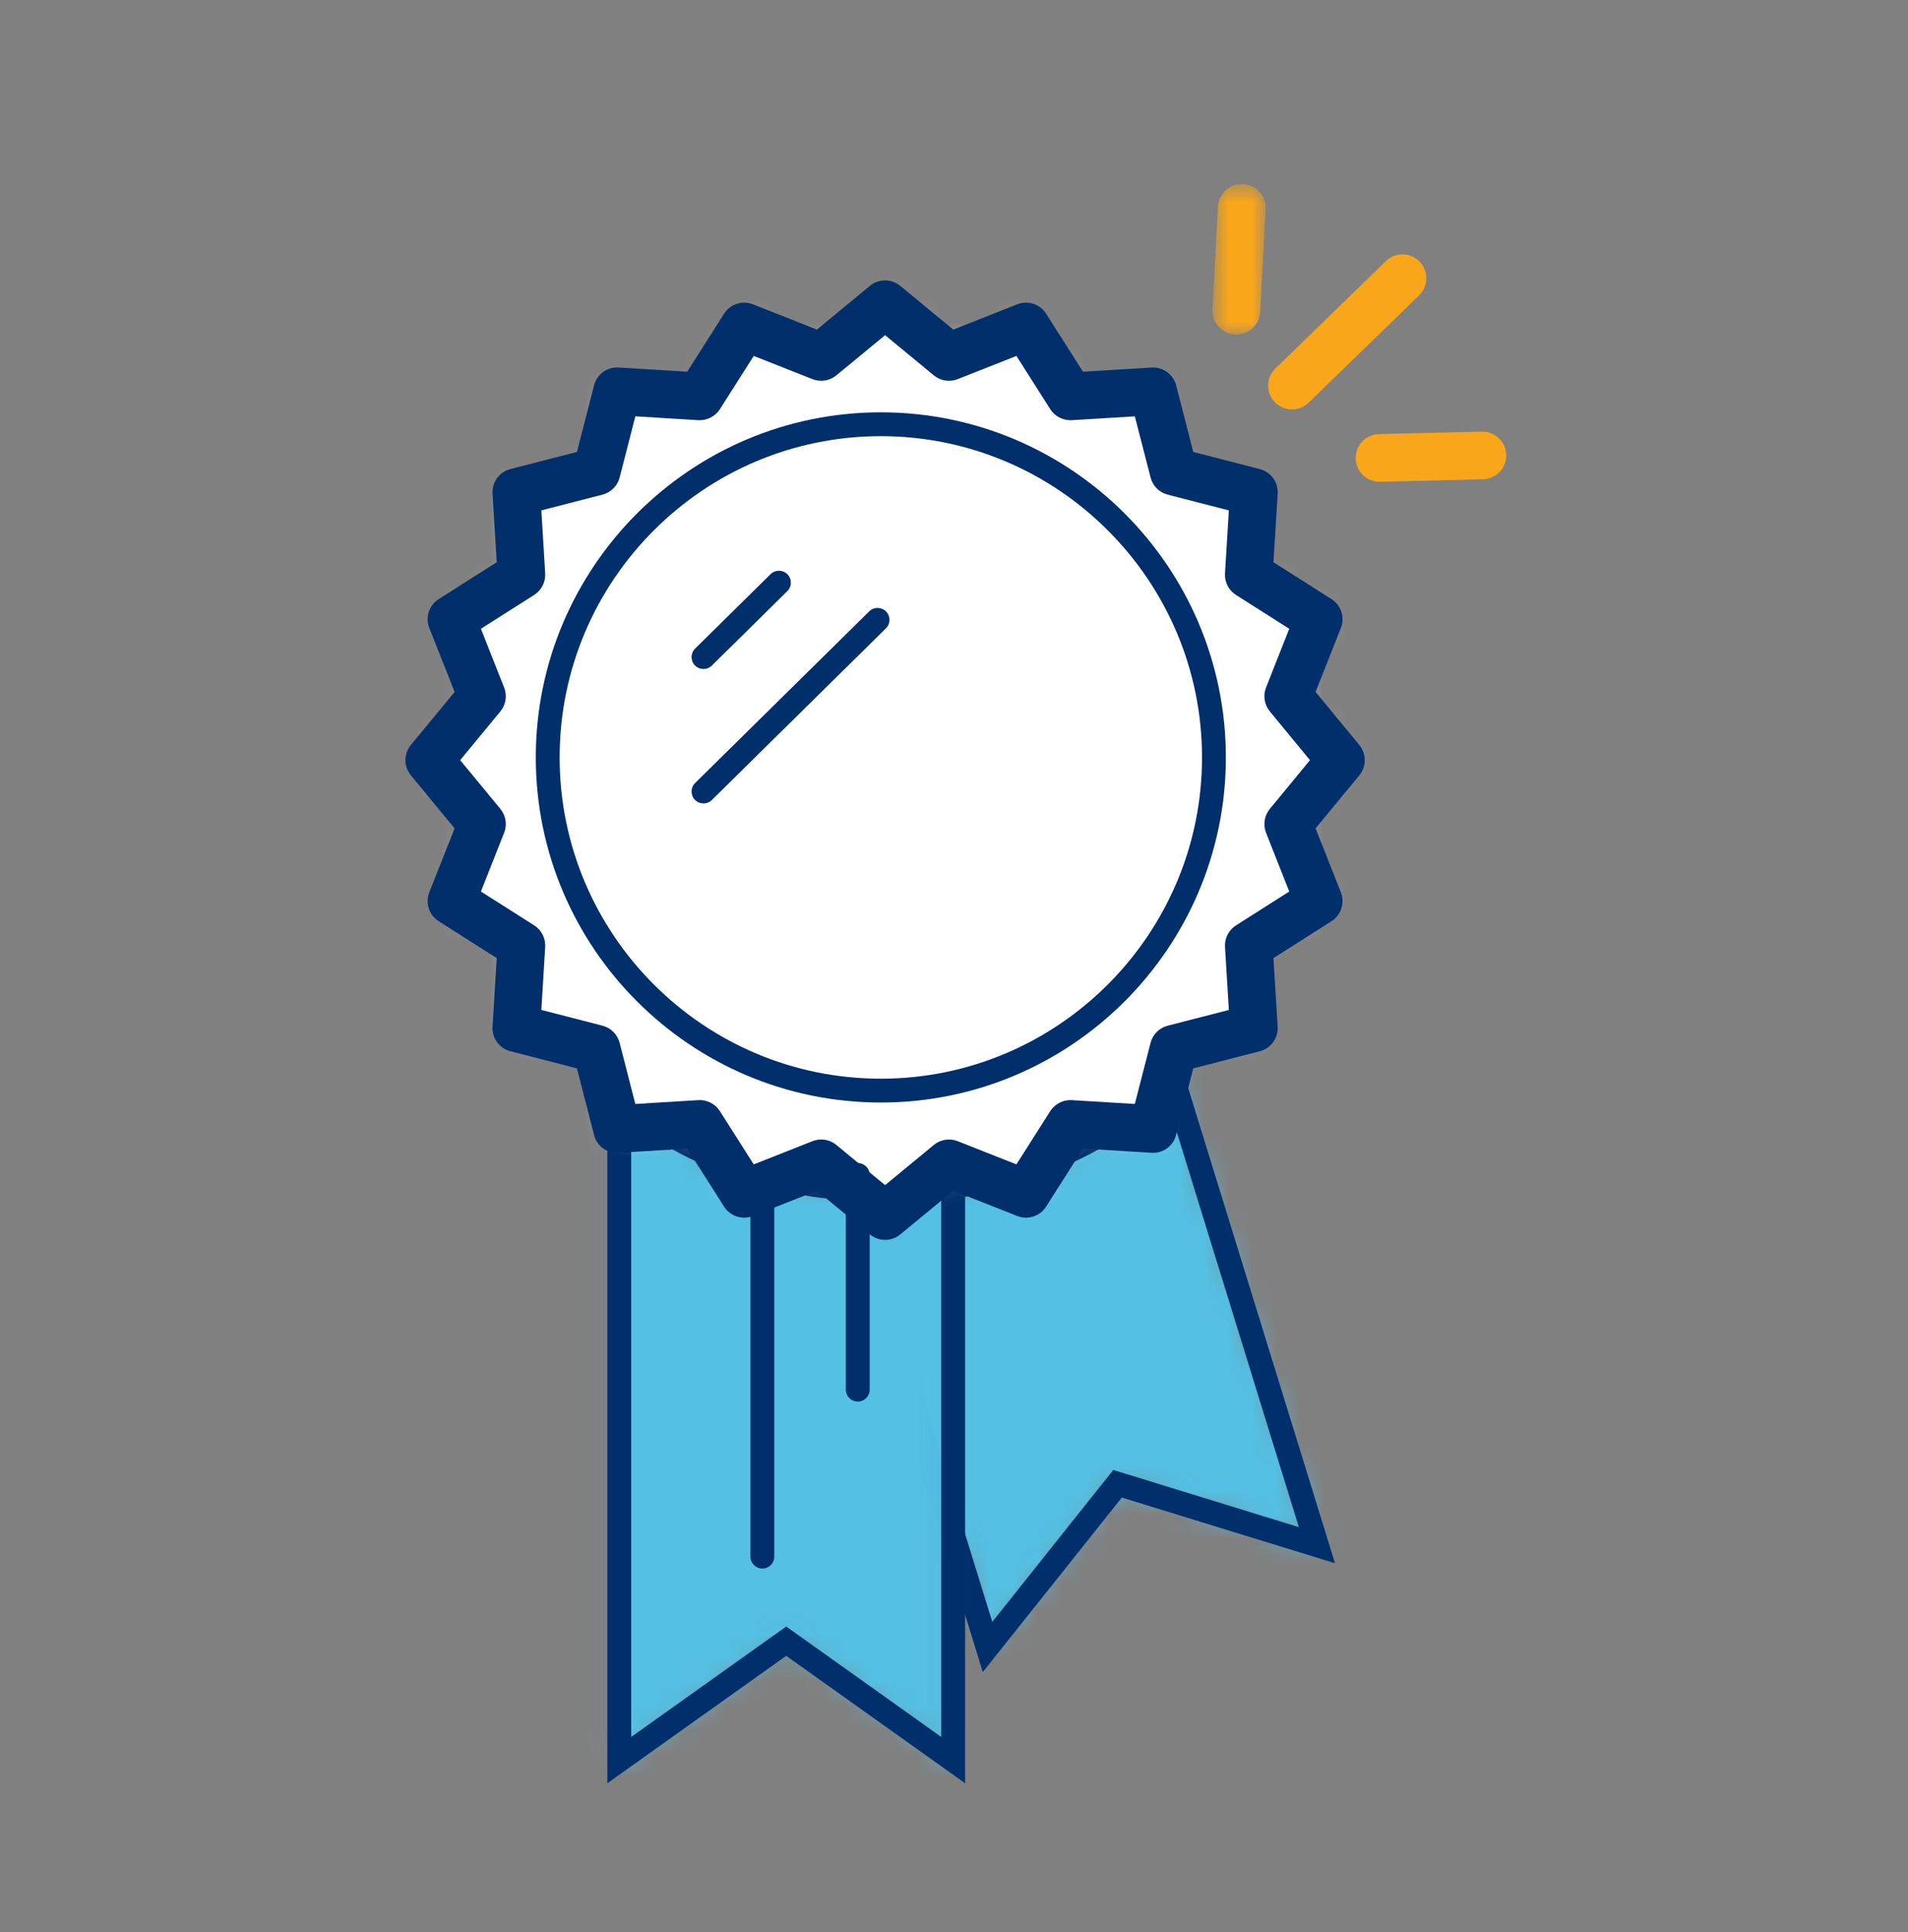 <svg fill="none" height="81" viewBox="0 0 80 81" width="80" xmlns="http://www.w3.org/2000/svg" xmlns:xlink="http://www.w3.org/1999/xlink"><rect x="0" y="0" width="80" height="81" fill="#808080" stroke="none"/><mask id="a" height="25" maskUnits="userSpaceOnUse" width="21" x="35" y="45"><path clip-rule="evenodd" d="m37.111 49.975c-.547 0-1.087-.03-1.622-.08l5.918 19.151 5.45-6.84 8.36 2.57-6.007-19.44c-3.319 2.989-7.631 4.639-12.099 4.639z" fill="#fff" fill-rule="evenodd"/></mask><mask id="b" height="28" maskUnits="userSpaceOnUse" width="15" x="25" y="46"><path clip-rule="evenodd" d="m25.964 73.785 7.001-4.979 7 4.979v-24.27c-1.108.22-2.236.34-3.366.34-1.977 0-3.939-.35-5.796-1.03-.28-.09-.554-.199-.822-.32-1.442-.62-2.792-1.43-4.017-2.41z" fill="#fff" fill-rule="evenodd"/></mask><mask id="c" height="8" maskUnits="userSpaceOnUse" width="4" x="50" y="7"><path clip-rule="evenodd" d="m50.836 7.716h2.232v6.307h-2.232z" fill="#fff" fill-rule="evenodd"/></mask><mask id="d" height="39" maskUnits="userSpaceOnUse" width="40" x="17" y="12"><path clip-rule="evenodd" d="m34.433 14.956-3.231-1.271-1.861 2.93-3.465-.22-.864 3.371-3.363.86.212 3.47-2.93 1.86 1.277 3.229-2.209 2.68 2.209 2.68-1.277 3.221 2.93 1.86-.212 3.47 3.362.86.864 3.369 3.465-.21 1.862 2.931 3.231-1.281 2.678 2.211 2.678-2.211 3.23 1.281 1.861-2.931 3.466.21.864-3.359 3.362-.87-.211-3.46 2.93-1.87-1.276-3.221 2.208-2.68-2.208-2.68 1.276-3.229-2.93-1.86.212-3.47-3.362-.86-.864-3.361-3.466.21-1.861-2.93-3.231 1.271-2.678-2.2z" fill="#fff" fill-rule="evenodd"/></mask><g mask="url(#a)"><path clip-rule="evenodd" d="m30.489 74.046h29.729v-33.71h-29.729z" fill="#54c0e4" fill-rule="evenodd"/></g><path clip-rule="evenodd" d="m36.182 50.447 5.423 17.545 5.073-6.369 7.782 2.397-5.503-17.806c-3.321 2.751-7.489 4.258-11.823 4.258-.277.002-.624-.008-.952-.025zm5.026 19.648-6.417-20.761.742.065c.562.049 1.079.073 1.578.073h.001.022c4.346 0 8.514-1.6 11.74-4.508l.582-.524 6.518 21.092-8.938-2.752z" fill="#002f6b" fill-rule="evenodd"/><g mask="url(#b)"><path clip-rule="evenodd" d="m20.965 78.785h24v-37.689h-24z" fill="#54c0e4" fill-rule="evenodd"/></g><path clip-rule="evenodd" d="m32.965 68.186 6.5 4.63v-22.704c-.946.158-1.907.239-2.865.24-2.042 0-4.05-.357-5.969-1.06-.282-.092-.574-.208-.859-.34-1.159-.494-2.27-1.117-3.307-1.854v25.718zm7.5 6.57-7.5-5.342-7.5 5.342v-29.7l.812.649c1.191.952 2.503 1.737 3.901 2.333.264.122.52.224.781.309 2.861 1.049 5.945 1.277 8.906.674l.6-.122z" fill="#002f6b" fill-rule="evenodd"/><path clip-rule="evenodd" d="m54.172 17.165c-.261 0-.521-.101-.718-.303-.385-.396-.375-1.03.022-1.414l4.632-4.499c.393-.385 1.028-.376 1.414.02.384.396.375 1.029-.022 1.414l-4.632 4.499c-.193.189-.445.283-.696.283z" fill="#faa61a" fill-rule="evenodd"/><g mask="url(#c)"><path clip-rule="evenodd" d="m51.838 14.023c-.019 0-.036 0-.055-.001-.55-.03-.974-.501-.945-1.052l.23-4.308c.031-.552.508-.974 1.053-.945.551.029.975.5.946 1.052l-.231 4.307c-.029.534-.471.947-.998.947z" fill="#faa61a" fill-rule="evenodd"/></g><path clip-rule="evenodd" d="m57.842 20.198c-.542 0-.986-.432-1-.976-.013-.552.424-1.01.976-1.024l4.312-.104h.024c.542 0 .987.431 1 .975.013.552-.423 1.011-.975 1.024l-4.313.105c-.008 0-.016 0-.024 0z" fill="#faa61a" fill-rule="evenodd"/><g mask="url(#d)"><path clip-rule="evenodd" d="m13 55.976h48.223v-48.22h-48.223z" fill="#fff" fill-rule="evenodd"/></g><g clip-rule="evenodd" fill="#002f6b" fill-rule="evenodd"><path d="m34.432 47.77c.229 0 .454.078.636.228l2.043 1.684 2.043-1.684c.28-.231.668-.292 1.003-.158l2.46.973 1.419-2.233c.194-.307.551-.484.904-.461l2.642.161.659-2.562c.09-.353.366-.628.719-.719l2.564-.66-.161-2.641c-.023-.363.154-.71.462-.905l2.232-1.419-.973-2.461c-.133-.338-.073-.723.159-1.004l1.683-2.042-1.683-2.043c-.232-.281-.292-.665-.159-1.004l.973-2.46-2.232-1.418c-.308-.195-.485-.542-.462-.905l.161-2.641-2.563-.659c-.353-.091-.629-.367-.719-.72l-.659-2.563-2.642.161c-.362.02-.71-.155-.905-.462l-1.418-2.232-2.461.972c-.335.134-.723.074-1.003-.158l-2.043-1.684-2.043 1.684c-.281.232-.668.292-1.003.158l-2.461-.972-1.419 2.232c-.195.307-.55.482-.905.462l-2.641-.162-.658 2.563c-.091.353-.366.629-.72.72l-2.563.659.161 2.641c.022.363-.155.71-.462.905l-2.233 1.418.973 2.461c.134.339.073.723-.158 1.004l-1.684 2.043 1.684 2.042c.231.281.292.666.158 1.004l-.973 2.461 2.233 1.418c.307.195.484.542.462.905l-.161 2.641 2.562.66c.354.091.629.366.72.719l.658 2.563 2.641-.161c.357-.022.71.154.905.461l1.419 2.233 2.462-.973c.118-.047.243-.07.367-.07zm2.679 4.208c-.226 0-.451-.076-.636-.228l-2.224-1.833-2.681 1.059c-.442.176-.954.012-1.211-.393l-1.546-2.432-2.876.176c-.497.029-.911-.285-1.03-.75l-.717-2.79-2.79-.717c-.464-.12-.779-.552-.749-1.03l.176-2.876-2.432-1.545c-.405-.257-.57-.766-.394-1.212l1.06-2.681-1.833-2.223c-.305-.37-.305-.903 0-1.272l1.833-2.224-1.06-2.681c-.176-.446-.011-.954.394-1.212l2.432-1.545-.176-2.876c-.03-.478.285-.91.749-1.029l2.791-.718.717-2.79c.12-.464.535-.778 1.03-.749l2.876.175 1.545-2.431c.257-.405.769-.57 1.211-.394l2.681 1.06 2.224-1.833c.369-.305.902-.305 1.271 0l2.224 1.833 2.682-1.06c.442-.176.954-.011 1.211.394l1.546 2.432 2.877-.175c.475-.029.91.284 1.029.749l.717 2.79 2.79.718c.464.119.778.551.749 1.029l-.176 2.876 2.432 1.545c.405.258.57.766.393 1.212l-1.059 2.68 1.833 2.224c.304.369.304.902 0 1.272l-1.833 2.223 1.059 2.681c.177.446.012.955-.393 1.212l-2.432 1.546.175 2.876c.029.478-.285.91-.749 1.03l-2.79.717-.717 2.79c-.119.464-.55.778-1.029.749l-2.878-.176-1.545 2.432c-.257.405-.77.57-1.211.393l-2.681-1.059-2.224 1.833c-.184.152-.41.228-.635.228z"/><path d="m29.496 28.046c-.129 0-.258-.05-.356-.149-.194-.197-.192-.513.005-.707l3.164-3.12c.196-.194.512-.192.708.005.193.196.191.513-.006.707l-3.164 3.12c-.097.096-.224.144-.351.144z"/><path d="m29.496 33.682c-.129 0-.258-.05-.356-.149-.194-.197-.192-.513.005-.707l7.3-7.197c.195-.194.511-.192.707.005.194.196.192.513-.006.707l-7.299 7.197c-.097.096-.224.144-.351.144z"/><path d="m36.932 18.285c-7.426 0-13.467 6.042-13.467 13.468 0 7.425 6.041 13.467 13.467 13.467s13.467-6.042 13.467-13.467c0-7.426-6.041-13.468-13.467-13.468zm0 27.935c-7.977 0-14.467-6.49-14.467-14.467 0-7.978 6.49-14.468 14.467-14.468s14.467 6.49 14.467 14.468c0 7.977-6.49 14.467-14.467 14.467z"/><path d="m31.965 65.756c-.276 0-.5-.224-.5-.5v-16c0-.276.224-.5.5-.5s.5.224.5.5v16c0 .276-.224.5-.5.5z"/><path d="m35.965 58.756c-.276 0-.5-.224-.5-.5v-9c0-.276.224-.5.5-.5s.5.224.5.5v9c0 .276-.224.5-.5.5z"/></g></svg>